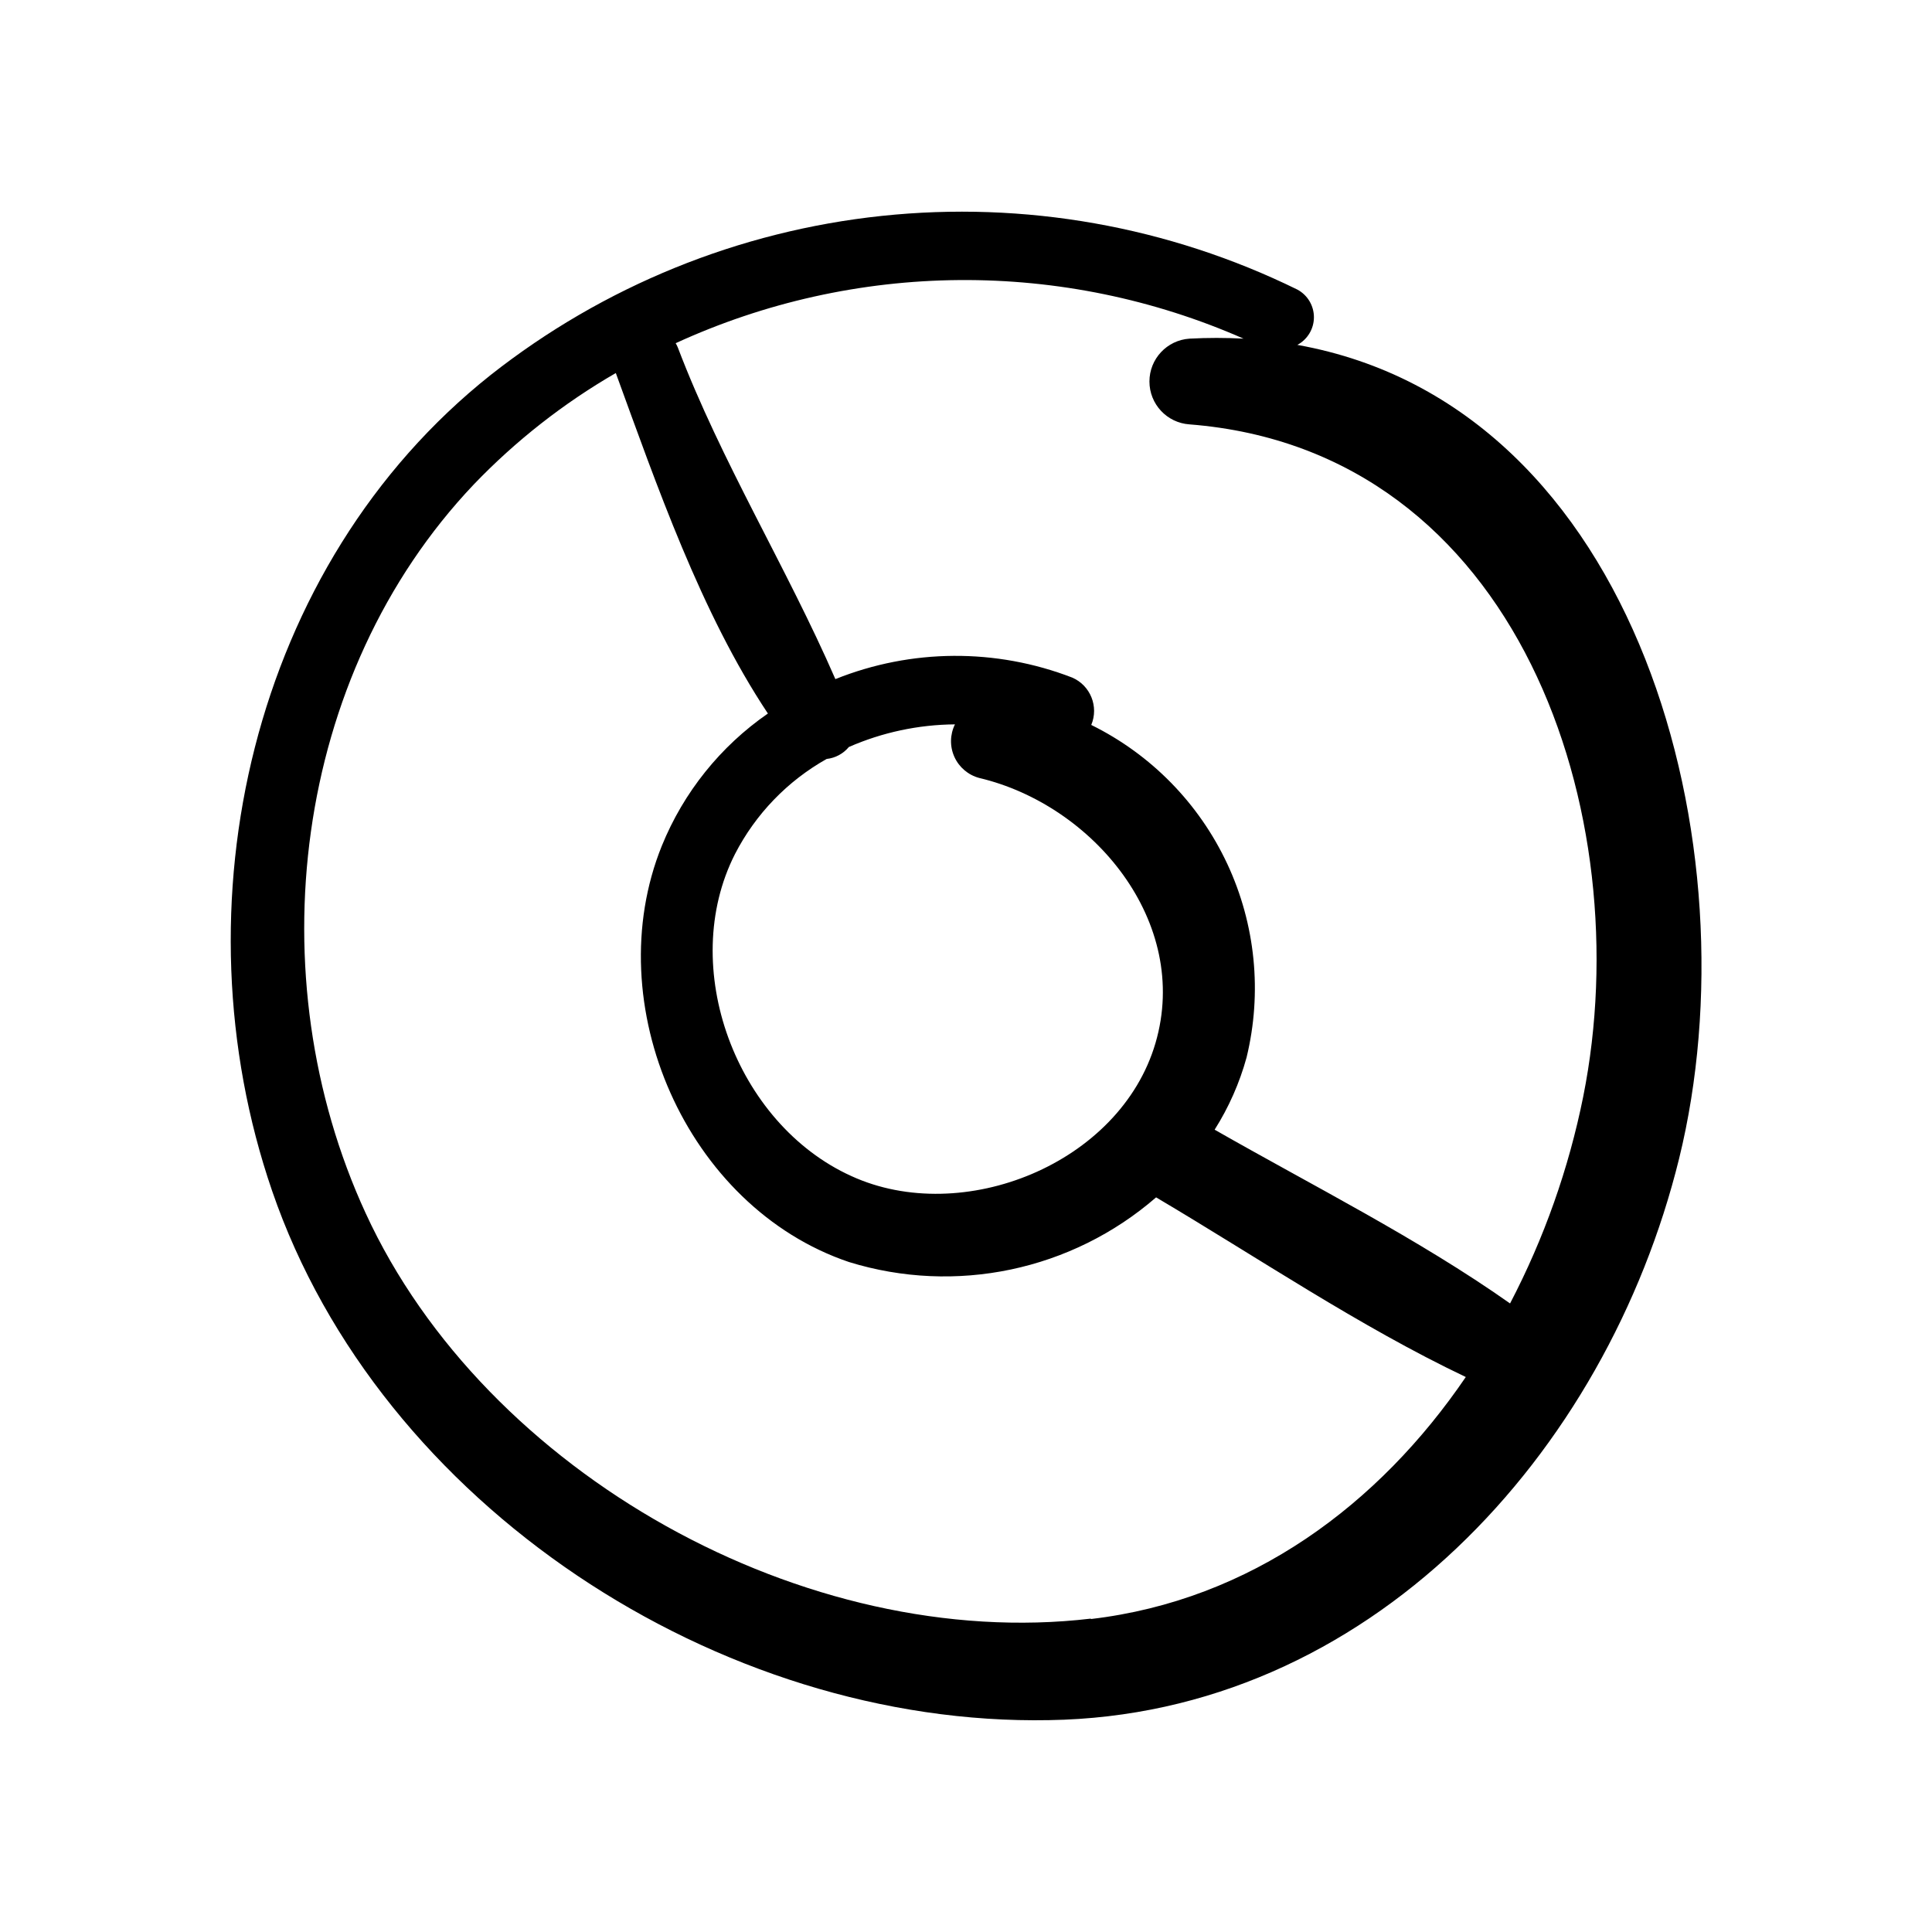 <?xml version="1.0" encoding="UTF-8"?>
<!-- Uploaded to: ICON Repo, www.svgrepo.com, Generator: ICON Repo Mixer Tools -->
<svg fill="#000000" width="800px" height="800px" version="1.1" viewBox="144 144 512 512" xmlns="http://www.w3.org/2000/svg">
 <path d="m487.81 235.4c2.703-1.445 4.394-4.262 4.394-7.328 0-3.066-1.691-5.887-4.394-7.332-34.141-16.758-72.324-23.527-110.14-19.523-37.824 4-73.746 18.613-103.62 42.145-63.48 50.383-83.883 140.71-57.938 216.23 28.566 83.18 118.39 141.93 205.96 140.26 84.539-1.309 147.62-70.535 166.91-148.82 20.152-81.969-10.43-199.36-101.16-215.63zm-54.715 337.55c-75.469 8.922-160.46-38.387-192.2-107.46-28.867-62.676-19.348-142.53 28.668-193.11 11.09-11.566 23.762-21.504 37.633-29.523 10.832 29.676 22.57 63.582 40.305 90.23v0.004c-12.582 8.703-22.352 20.887-28.109 35.062-16.977 42.02 6.5 95.723 49.574 110.29 28.273 8.742 59.059 2.262 81.414-17.129 27.004 15.973 53.707 34.109 82.07 47.609-22.973 33.754-56.879 59.148-99.352 64.137zm-64.133-230.99c8.867-3.879 18.434-5.918 28.113-5.996-1.344 2.711-1.395 5.879-0.145 8.633s3.668 4.801 6.59 5.574c30.23 7.152 56.074 38.188 46.703 70.23-9.371 32.043-51.137 48.77-80.609 35.266-30.582-13.855-46.047-55.418-30.832-85.344 5.453-10.594 13.898-19.352 24.285-25.191 2.301-0.25 4.414-1.391 5.894-3.172zm194.62 92.598c-3.844 19.113-10.375 37.586-19.398 54.867-24.535-17.281-52.195-31.137-78.293-46.047l0.004-0.004c3.75-5.926 6.602-12.379 8.461-19.145 4.176-17.176 2.371-35.266-5.109-51.281-7.484-16.02-20.199-29.008-36.051-36.832 2.035-4.859-0.211-10.449-5.039-12.547-20.219-7.816-42.652-7.672-62.773 0.402-12.898-29.625-30.23-57.586-41.766-87.914-0.156-0.383-0.34-0.754-0.555-1.109 23.574-10.82 49.176-16.523 75.113-16.73 25.941-0.211 51.629 5.082 75.375 15.523-4.766-0.254-9.543-0.254-14.309 0-5.981 0.398-10.629 5.367-10.629 11.359 0 5.996 4.648 10.965 10.629 11.363 87.359 6.852 119.25 103.48 104.34 178.09z"/>
</svg>